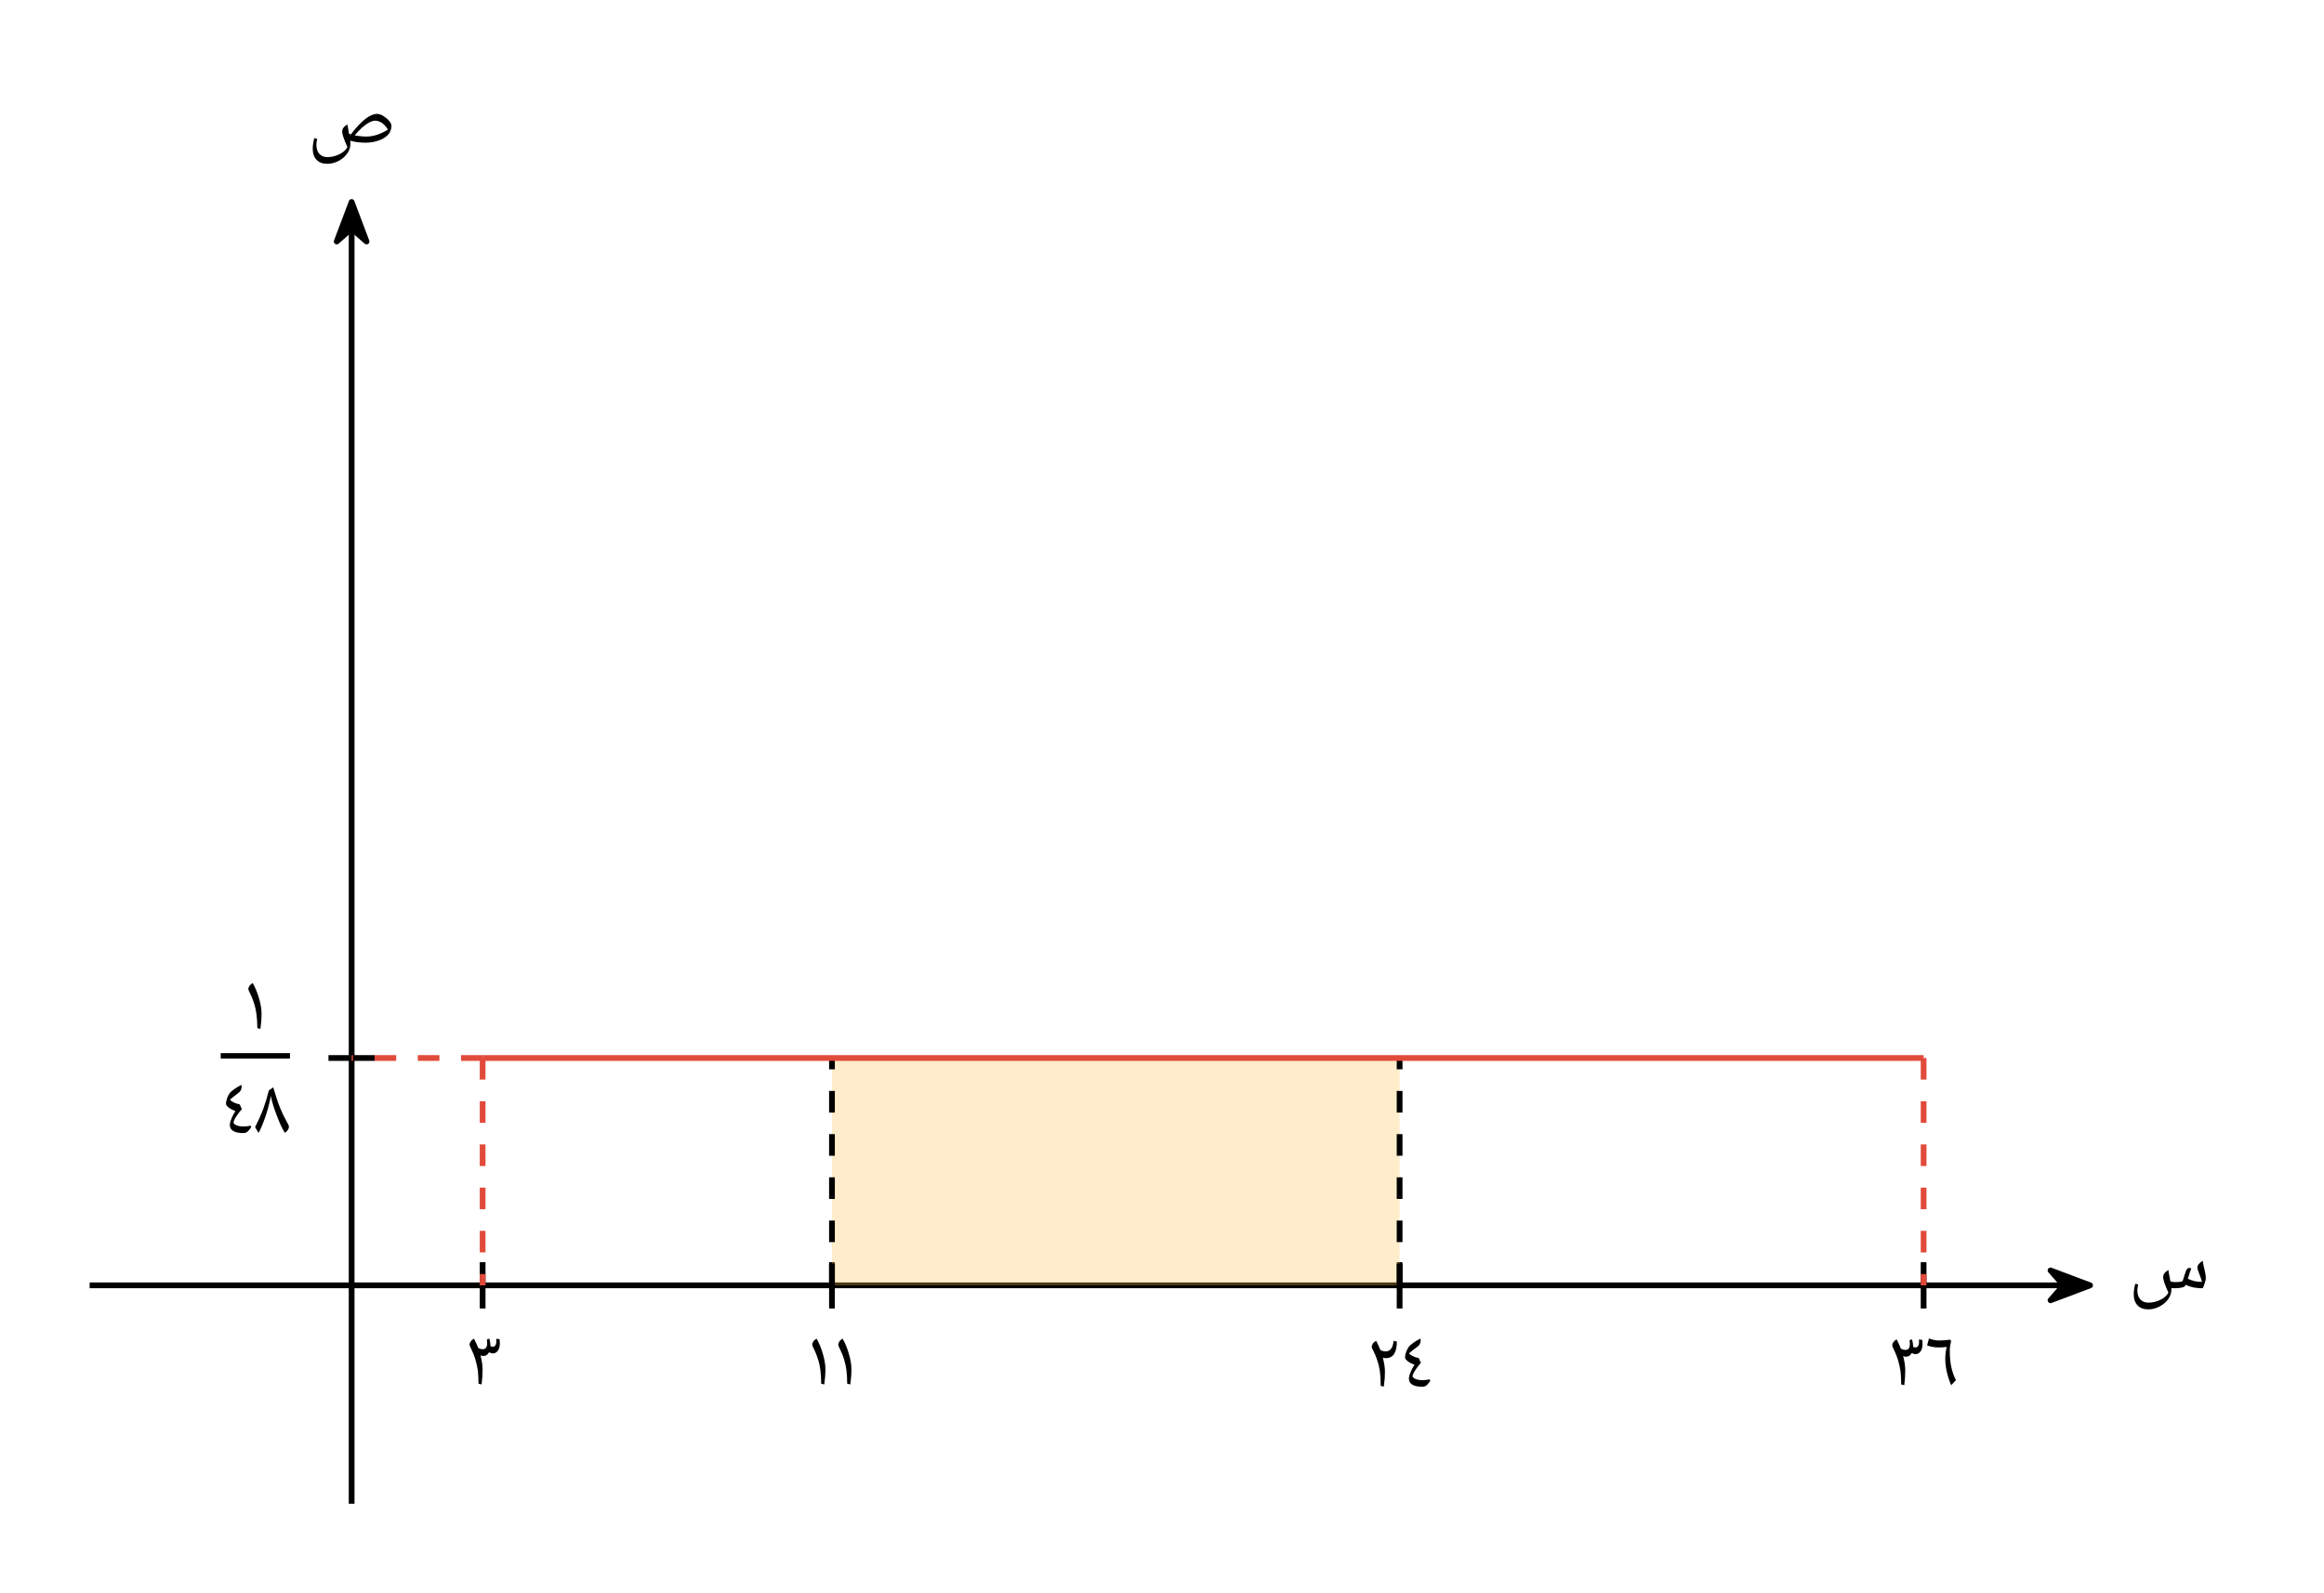<svg width="428.64" height="293.933" viewBox="0 0 321.48 220.45" class="displayed_equation" xmlns="http://www.w3.org/2000/svg" xmlns:xlink="http://www.w3.org/1999/xlink">
  <defs>
    <clipPath id="svg798150497503tikz_00010b">
      <path d="M 1 1 L 6.637 1 L 6.637 8 L 1 8 Z M 1 1" />
    </clipPath>
    <clipPath id="svg798150497503tikz_00010a">
      <path d="M0 0H7V9H0z" />
    </clipPath>
    <clipPath id="svg798150497503tikz_00010d">
      <path d="M 1 1 L 8 1 L 8 6.84 L 1 6.84 Z M 1 1" />
    </clipPath>
    <clipPath id="svg798150497503tikz_00010c">
      <path d="M0 0H9V7H0z" />
    </clipPath>
    <g id="svg798150497503tikz_00010e" clip-path="url(#svg798150497503tikz_00010a)">
      <path d="M 3.641 1.945 L 1.578 7.414 L 3.641 5.609 L 5.703 7.414" />
      <g clip-path="url(#svg798150497503tikz_00010b)">
        <path d="M 486.406 1925.047 L 465.781 1870.359 L 486.406 1888.406 L 507.031 1870.359 Z M 486.406 1925.047" transform="matrix(.1 0 0 -.1 -45 194.45)" fill="none" stroke-width="7.97" stroke-linejoin="round" stroke="#000" stroke-miterlimit="10" />
      </g>
    </g>
    <g id="svg798150497503tikz_00010f" clip-path="url(#svg798150497503tikz_00010c)">
      <path d="M 7.121 3.84 L 1.652 1.777 L 3.457 3.84 L 1.652 5.906" />
      <g clip-path="url(#svg798150497503tikz_00010d)">
        <path d="M 2891.211 426.102 L 2836.523 446.727 L 2854.57 426.102 L 2836.523 405.438 Z M 2891.211 426.102" transform="matrix(.1 0 0 -.1 -282 46.45)" fill="none" stroke-width="7.97" stroke-linejoin="round" stroke="#000" stroke-miterlimit="10" />
      </g>
    </g>
  </defs>
  <path d="M 486.406 123.992 L 486.406 1886.414" transform="matrix(.1 0 0 -.1 0 220.45)" fill="none" stroke-width="7.97" stroke-linejoin="round" stroke="#000" stroke-miterlimit="10" />
  <use xlink:href="#svg798150497503tikz_00010e" transform="translate(45 26)" />
  <path d="M 45.277 22.664 C 45.812 22.664 46.336 22.531 46.84 22.262 C 47.344 21.996 47.742 21.648 48.031 21.238 C 48.324 20.824 48.469 20.391 48.469 19.93 C 48.469 19.785 48.457 19.629 48.445 19.473 C 49.105 19.652 49.82 19.742 50.566 19.742 C 51.211 19.742 51.828 19.641 52.406 19.43 C 52.988 19.219 53.434 18.938 53.723 18.594 C 54.016 18.246 54.148 17.844 54.148 17.387 C 54.148 17.199 54.035 16.965 53.812 16.707 C 53.59 16.449 53.32 16.227 53.008 16.035 C 52.695 15.848 52.418 15.758 52.184 15.758 C 51.691 15.758 51.148 15.984 50.555 16.438 C 49.965 16.898 49.281 17.609 48.535 18.594 L 48.48 18.582 L 48.281 18.504 C 48.156 17.867 48.09 17.434 48.055 17.219 C 47.789 17.379 47.609 17.531 47.5 17.688 C 47.387 17.844 47.332 18.023 47.332 18.215 C 47.332 18.57 47.578 19.285 48.055 20.344 C 47.867 20.734 47.5 21.07 46.953 21.336 C 46.406 21.605 45.848 21.738 45.301 21.738 C 44.82 21.738 44.441 21.582 44.172 21.281 C 43.906 20.98 43.762 20.555 43.762 20.008 C 43.762 19.809 43.805 19.539 43.883 19.219 L 43.469 19.117 C 43.383 19.484 43.324 19.773 43.305 19.965 C 43.281 20.156 43.258 20.355 43.258 20.566 C 43.258 21.238 43.438 21.75 43.793 22.117 C 44.152 22.484 44.641 22.664 45.277 22.664 Z M 50.668 18.895 C 50.211 18.895 49.672 18.836 49.059 18.738 C 49.586 18.102 50.098 17.602 50.602 17.242 C 51.102 16.887 51.535 16.695 51.906 16.695 C 52.207 16.695 52.52 16.809 52.844 17.02 C 53.164 17.23 53.434 17.543 53.656 17.934 C 52.629 18.57 51.637 18.895 50.668 18.895" />
  <path d="M 123.984 426.102 L 2852.578 426.102" transform="matrix(.1 0 0 -.1 0 220.45)" fill="none" stroke-width="7.97" stroke-linejoin="round" stroke="#000" stroke-miterlimit="10" />
  <use xlink:href="#svg798150497503tikz_00010f" transform="translate(282 174)" />
  <path d="M 300.77 178.242 C 301.141 178.242 301.465 178.219 301.742 178.164 C 302.02 178.109 302.188 178.039 302.242 177.941 L 302.344 177.762 C 302.746 177.953 303.125 178.074 303.469 178.141 C 303.816 178.207 304.227 178.242 304.707 178.242 C 304.809 178.031 304.91 177.785 304.996 177.484 C 305.09 177.195 305.133 176.992 305.133 176.871 C 305.133 176.703 305.109 176.512 305.09 176.324 C 305.043 176.133 305.008 175.934 304.965 175.719 C 304.922 175.52 304.879 175.309 304.82 175.094 C 304.766 174.883 304.73 174.66 304.695 174.449 C 304.473 174.57 304.297 174.719 304.164 174.895 C 304.027 175.051 303.961 175.219 303.961 175.387 C 303.961 175.508 304.039 175.754 304.184 176.145 C 304.383 176.648 304.531 177.059 304.609 177.359 C 304.262 177.359 303.949 177.328 303.637 177.273 C 303.348 177.215 303.012 177.094 302.645 176.926 C 302.855 176.199 303.023 175.719 303.125 175.508 C 303.047 175.453 302.957 175.43 302.855 175.43 C 302.777 175.43 302.699 175.453 302.633 175.496 C 302.555 175.531 302.488 175.633 302.41 175.789 C 302.332 175.953 302.211 176.344 302.02 176.961 C 301.977 177.105 301.93 177.215 301.887 177.281 C 301.652 177.359 301.316 177.395 300.906 177.395 C 300.68 177.395 300.457 177.359 300.234 177.293 L 300.078 176.469 C 300.023 176.234 299.988 175.977 299.957 175.719 C 299.688 175.875 299.496 176.031 299.398 176.188 C 299.285 176.344 299.23 176.523 299.23 176.715 C 299.23 177.07 299.477 177.785 299.957 178.844 C 299.766 179.234 299.398 179.57 298.852 179.836 C 298.305 180.105 297.746 180.238 297.199 180.238 C 296.719 180.238 296.34 180.082 296.074 179.781 C 295.797 179.48 295.66 179.055 295.66 178.508 C 295.66 178.309 295.703 178.039 295.781 177.719 L 295.371 177.617 C 295.281 177.984 295.227 178.266 295.203 178.465 C 295.172 178.645 295.16 178.855 295.16 179.066 C 295.16 179.738 295.34 180.25 295.695 180.617 C 296.051 180.984 296.543 181.164 297.18 181.164 C 297.715 181.164 298.238 181.031 298.738 180.762 C 299.242 180.496 299.645 180.16 299.934 179.738 C 300.223 179.336 300.367 178.891 300.367 178.43 L 300.367 178.219 L 300.77 178.242" />
  <path d="M 667.617 458.094 L 667.617 394.109" transform="matrix(.1 0 0 -.1 0 220.45)" fill="none" stroke-width="7.97" stroke-linejoin="round" stroke="#000" stroke-miterlimit="10" />
  <path d="M 64.961 186.027 C 64.961 186.129 64.992 186.238 65.047 186.352 C 65.383 187.031 65.629 187.633 65.785 188.18 C 65.941 188.715 66.039 189.219 66.109 189.676 C 66.152 190.133 66.188 190.727 66.195 191.449 L 66.621 191.551 C 66.711 190.867 66.754 190.156 66.754 189.418 C 66.742 188.871 66.656 188.25 66.465 187.535 L 66.477 187.535 C 66.609 187.59 66.742 187.613 66.867 187.613 C 67.047 187.613 67.203 187.566 67.336 187.469 C 67.469 187.379 67.57 187.254 67.648 187.098 C 67.836 187.199 68.016 187.254 68.184 187.254 C 68.461 187.254 68.688 187.133 68.875 186.875 C 69.055 186.617 69.141 186.285 69.141 185.871 C 69.141 185.715 69.133 185.516 69.098 185.281 L 68.641 185.234 C 68.652 185.305 68.664 185.402 68.664 185.547 C 68.664 185.805 68.617 185.992 68.539 186.129 C 68.453 186.262 68.328 186.328 68.172 186.328 C 68.082 186.328 67.973 186.305 67.848 186.262 L 67.848 186.195 C 67.848 185.926 67.793 185.602 67.691 185.211 L 67.359 185.324 C 67.379 185.504 67.391 185.672 67.391 185.836 C 67.391 186.117 67.336 186.328 67.246 186.461 C 67.133 186.609 66.977 186.676 66.766 186.676 C 66.531 186.676 66.32 186.609 66.141 186.473 C 65.977 186.039 65.773 185.613 65.562 185.211 C 65.371 185.324 65.215 185.445 65.117 185.594 C 65.016 185.738 64.961 185.883 64.961 186.027" />
  <path d="M 1150.859 458.094 L 1150.859 394.109" transform="matrix(.1 0 0 -.1 0 220.45)" fill="none" stroke-width="7.97" stroke-linejoin="round" stroke="#000" stroke-miterlimit="10" />
  <path d="M112.359 186.027C112.359 186.129 112.391 186.227 112.449 186.352 112.762 186.965 112.996 187.535 113.152 188.059 113.32 188.582 113.43 189.094 113.484 189.574 113.555 190.055 113.586 190.68 113.598 191.449L114.023 191.551C114.121 190.848 114.18 190.145 114.18 189.418 114.18 188.828 114.066 188.148 113.844 187.379 113.633 186.598 113.328 185.871 112.961 185.211 112.773 185.324 112.617 185.445 112.516 185.594 112.414 185.738 112.359 185.883 112.359 186.027M115.961 186.027C115.961 186.129 115.992 186.227 116.047 186.352 116.359 186.965 116.594 187.535 116.754 188.059 116.918 188.582 117.031 189.094 117.086 189.574 117.152 190.055 117.188 190.68 117.195 191.449L117.621 191.551C117.723 190.848 117.777 190.145 117.777 189.418 117.777 188.828 117.664 188.148 117.441 187.379 117.23 186.598 116.93 185.871 116.562 185.211 116.371 185.324 116.215 185.445 116.117 185.594 116.016 185.738 115.961 185.883 115.961 186.027" />
  <path d="M 1936.094 458.094 L 1936.094 394.109" transform="matrix(.1 0 0 -.1 0 220.45)" fill="none" stroke-width="7.97" stroke-linejoin="round" stroke="#000" stroke-miterlimit="10" />
  <path d="M189.758 186.328C189.758 186.43 189.793 186.527 189.848 186.652 190.141 187.199 190.371 187.734 190.527 188.258 190.707 188.781 190.82 189.285 190.887 189.773 190.953 190.266 190.984 190.922 190.996 191.75L191.422 191.852C191.488 191.348 191.531 190.945 191.555 190.668 191.566 190.391 191.578 190.066 191.578 189.719 191.578 189.195 191.477 188.559 191.289 187.836 191.422 187.891 191.555 187.914 191.68 187.914 192.715 187.922 193.227 187.152 193.227 185.613L192.781 185.523C192.68 186.496 192.312 186.977 191.668 186.977 191.523 186.977 191.387 186.953 191.266 186.918 191.133 186.887 191.02 186.828 190.941 186.773 190.773 186.34 190.586 185.926 190.359 185.512 190.172 185.613 190.016 185.734 189.914 185.891 189.812 186.027 189.758 186.184 189.758 186.328M194.359 187.812C194.359 187.969 194.48 188.133 194.715 188.324 194.961 188.516 195.273 188.68 195.664 188.836 195.441 189.172 195.254 189.52 195.117 189.887 194.961 190.254 194.895 190.531 194.895 190.746 194.895 191.113 195.051 191.402 195.371 191.582 195.695 191.781 196.156 191.871 196.77 191.871 196.938 191.871 197.082 191.84 197.191 191.773 197.305 191.703 197.406 191.625 197.484 191.539 197.562 191.438 197.641 191.348 197.695 191.258 197.75 191.168 197.805 191.102 197.859 191.047L197.75 190.844C197.461 190.922 197.125 190.957 196.746 190.957 196.379 190.957 196.066 190.902 195.809 190.789 195.539 190.68 195.406 190.547 195.406 190.391 195.406 190.223 195.539 189.93 195.809 189.531 196.078 189.129 196.32 188.805 196.555 188.559L196.254 187.898C195.953 187.836 195.688 187.758 195.477 187.656 195.262 187.566 195.07 187.434 194.906 187.254 195.094 187.086 195.406 186.828 195.852 186.496L196.188 186.227C196.289 186.148 196.379 186.027 196.434 185.891 196.488 185.734 196.523 185.59 196.523 185.434 196.523 185.344 196.512 185.266 196.488 185.203 196.043 185.434 195.688 185.648 195.43 185.848 195.164 186.039 194.961 186.227 194.828 186.418 194.703 186.605 194.594 186.828 194.492 187.109 194.402 187.387 194.359 187.621 194.359 187.812" />
  <path d="M 2660.938 458.094 L 2660.938 394.109" transform="matrix(.1 0 0 -.1 0 220.45)" fill="none" stroke-width="7.97" stroke-linejoin="round" stroke="#000" stroke-miterlimit="10" />
  <path d="M261.758 186.129C261.758 186.227 261.793 186.34 261.848 186.453 262.184 187.133 262.43 187.734 262.586 188.281 262.742 188.816 262.84 189.32 262.906 189.773 262.953 190.234 262.984 190.824 262.996 191.551L263.422 191.648C263.512 190.969 263.555 190.254 263.555 189.52 263.543 188.973 263.453 188.348 263.266 187.633L263.277 187.633C263.41 187.688 263.543 187.711 263.668 187.711 263.844 187.711 264.004 187.668 264.137 187.566 264.27 187.477 264.371 187.355 264.449 187.199 264.637 187.297 264.816 187.355 264.984 187.355 265.262 187.355 265.484 187.234 265.676 186.977 265.852 186.719 265.941 186.383 265.941 185.973 265.941 185.816 265.93 185.613 265.898 185.379L265.441 185.336C265.453 185.402 265.465 185.504 265.465 185.648 265.465 185.906 265.418 186.094 265.34 186.227 265.254 186.363 265.129 186.43 264.973 186.43 264.883 186.43 264.773 186.406 264.648 186.363L264.648 186.297C264.648 186.027 264.594 185.703 264.492 185.312L264.156 185.426C264.18 185.602 264.191 185.77 264.191 185.938 264.191 186.219 264.137 186.43 264.047 186.562 263.934 186.707 263.777 186.773 263.566 186.773 263.332 186.773 263.121 186.707 262.941 186.574 262.773 186.141 262.574 185.715 262.359 185.312 262.172 185.426 262.016 185.547 261.914 185.691 261.812 185.836 261.758 185.984 261.758 186.129M269.902 191.66L270.562 190.957C270.281 190.41 270.07 189.797 269.926 189.152 269.781 188.492 269.715 187.734 269.715 186.863 269.715 186.484 269.781 186.039 269.902 185.535L269.77 185.359C269.18 185.438 268.641 185.469 268.141 185.469 267.727 185.457 267.293 185.367 266.836 185.191L266.578 186.141C266.758 186.219 266.992 186.297 267.258 186.34 267.551 186.406 267.84 186.43 268.141 186.43 268.598 186.43 268.977 186.406 269.277 186.363 269.246 186.473 269.215 186.707 269.156 187.055 269.109 187.398 269.09 187.699 269.09 187.934 269.09 188.559 269.156 189.164 269.289 189.754 269.422 190.344 269.625 190.98 269.902 191.66" />
  <path d="M 518.398 740.633 L 454.375 740.633" transform="matrix(.1 0 0 -.1 0 220.45)" fill="none" stroke-width="7.97" stroke-linejoin="round" stroke="#000" stroke-miterlimit="10" />
  <path d="M 34.359 136.828 C 34.359 136.93 34.391 137.027 34.449 137.152 C 34.762 137.766 34.996 138.336 35.152 138.859 C 35.32 139.383 35.43 139.895 35.484 140.375 C 35.555 140.855 35.586 141.48 35.598 142.25 L 36.023 142.352 C 36.121 141.648 36.18 140.945 36.18 140.219 C 36.18 139.629 36.066 138.945 35.844 138.18 C 35.633 137.398 35.328 136.672 34.961 136.012 C 34.773 136.125 34.617 136.246 34.516 136.391 C 34.414 136.539 34.359 136.684 34.359 136.828" />
  <path d="M 305.273 743.641 L 401.094 743.641" transform="matrix(.1 0 0 -.1 0 220.45)" fill="none" stroke-width="7.4" stroke-linejoin="round" stroke="#000" stroke-miterlimit="10" />
  <path d="M37.789 150.438L37.188 150.883C36.953 151.828 36.695 152.668 36.426 153.402 36.148 154.148 35.77 155 35.289 155.957L35.77 156.75C36.094 156.16 36.406 155.391 36.738 154.441 37.051 153.492 37.297 152.566 37.465 151.641 37.609 152.41 37.891 153.324 38.301 154.383 38.703 155.445 39.07 156.227 39.418 156.75 39.586 156.617 39.719 156.484 39.82 156.328 39.918 156.191 39.965 156.047 39.965 155.902 39.965 155.812 39.941 155.734 39.906 155.656 39.406 154.754 39.027 153.973 38.75 153.293 38.469 152.609 38.156 151.664 37.789 150.438M31.258 152.711C31.258 152.867 31.383 153.035 31.617 153.227 31.859 153.414 32.172 153.582 32.562 153.738 32.34 154.07 32.152 154.418 32.016 154.785 31.859 155.156 31.793 155.434 31.793 155.645 31.793 156.016 31.949 156.305 32.273 156.484 32.598 156.684 33.055 156.773 33.668 156.773 33.836 156.773 33.98 156.738 34.094 156.672 34.203 156.605 34.305 156.527 34.383 156.438 34.461 156.336 34.539 156.25 34.594 156.16 34.648 156.07 34.707 156.004 34.762 155.945L34.648 155.746C34.359 155.824 34.023 155.859 33.645 155.859 33.277 155.859 32.965 155.801 32.711 155.691 32.441 155.578 32.309 155.445 32.309 155.289 32.309 155.121 32.441 154.832 32.711 154.43 32.977 154.027 33.223 153.703 33.457 153.461L33.156 152.801C32.855 152.734 32.586 152.656 32.375 152.555 32.164 152.465 31.973 152.332 31.805 152.152 31.996 151.984 32.309 151.73 32.754 151.395L33.086 151.125C33.188 151.047 33.277 150.926 33.336 150.793 33.391 150.637 33.422 150.492 33.422 150.336 33.422 150.246 33.414 150.168 33.391 150.102 32.945 150.336 32.586 150.547 32.328 150.75 32.062 150.938 31.859 151.125 31.727 151.316 31.605 151.508 31.492 151.73 31.391 152.008 31.305 152.289 31.258 152.523 31.258 152.711" />
  <path d="M 115.086 177.84 L 193.609 177.84 L 193.609 146.387 L 115.086 146.387 Z M 115.086 177.84" fill="#fbc04f" fill-opacity=".3" />
  <path d="M1150.859 426.102L1150.859 740.633M1936.094 426.102L1936.094 740.633" transform="matrix(.1 0 0 -.1 0 220.45)" fill="none" stroke-width="7.97" stroke-linejoin="round" stroke="#000" stroke-dasharray="29.888,29.888" stroke-miterlimit="10" />
  <path d="M667.617 740.633L486.406 740.633M667.617 740.633L667.617 426.102M2660.938 740.633L2660.938 426.102" transform="matrix(.1 0 0 -.1 0 220.45)" fill="none" stroke-width="7.97" stroke-linejoin="round" stroke="#e14b3b" stroke-dasharray="29.888,29.888" stroke-miterlimit="10" />
  <path d="M 667.617 740.633 L 2660.938 740.633" transform="matrix(.1 0 0 -.1 0 220.45)" fill="none" stroke-width="7.97" stroke-linejoin="round" stroke="#e14b3b" stroke-miterlimit="10" />
</svg>